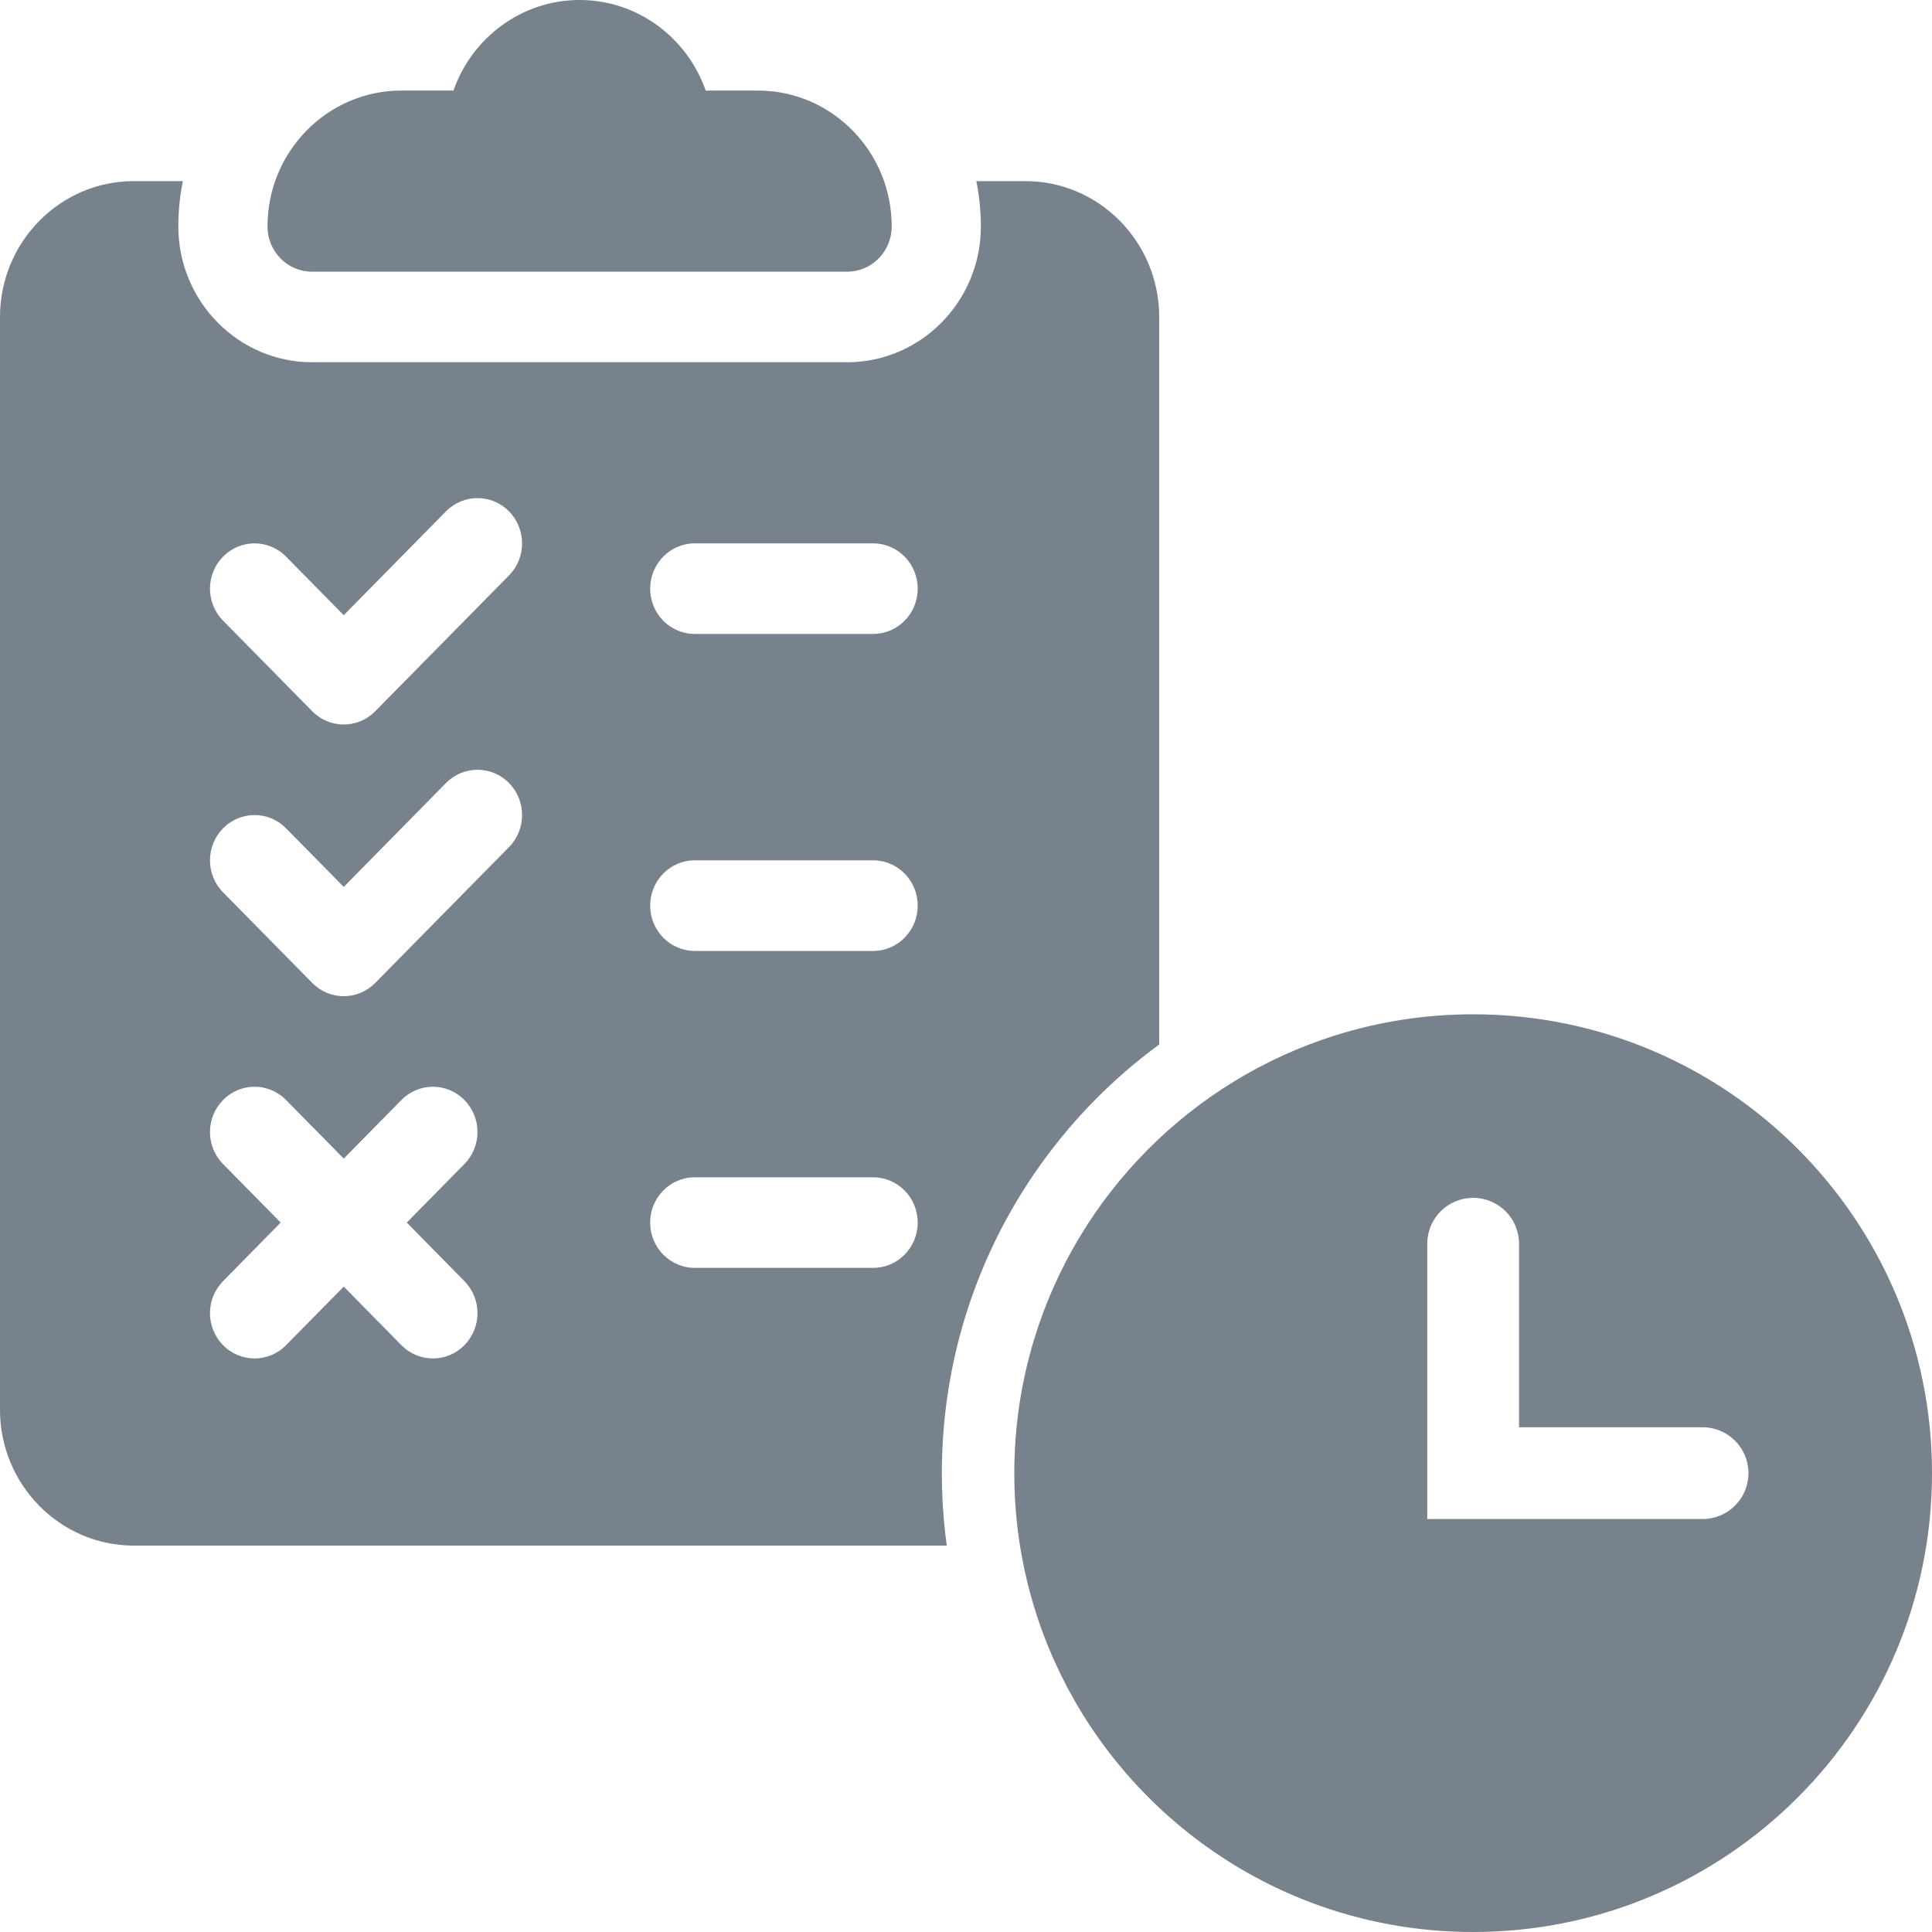 <svg width="40" height="40" viewBox="0 0 40 40" fill="none" xmlns="http://www.w3.org/2000/svg">
<path fill-rule="evenodd" clip-rule="evenodd" d="M24.297 37.695C23.479 36.989 22.783 36.147 22.244 35.203C21.452 33.816 21 32.211 21 30.5C21 29.534 21.144 28.601 21.413 27.722C22.324 24.737 24.666 22.375 27.641 21.438C28.543 21.153 29.504 21 30.5 21C35.747 21 40 25.253 40 30.5C40 35.747 35.747 40 30.5 40C28.129 40 25.961 39.132 24.297 37.695ZM31.45 25.75C31.45 25.225 31.025 24.8 30.5 24.8C29.975 24.8 29.55 25.225 29.55 25.75V31.45H35.25C35.775 31.45 36.2 31.025 36.2 30.5C36.2 29.975 35.775 29.55 35.25 29.55H31.45V25.75Z" fill="#78828C"/>
<path d="M14.611 1.875H15.692C17.219 1.875 18.462 3.137 18.462 4.688C18.462 5.206 18.049 5.625 17.538 5.625H6.462C5.951 5.625 5.538 5.206 5.538 4.688C5.538 3.137 6.781 1.875 8.308 1.875H9.388C9.77 0.784 10.797 0 12 0C13.203 0 14.23 0.784 14.611 1.875Z" fill="#78828C"/>
<path fill-rule="evenodd" clip-rule="evenodd" d="M20.214 3.75H21.231C22.758 3.75 24 5.012 24 6.562V21.625C22.109 23.012 20.679 24.988 19.978 27.284C19.667 28.303 19.5 29.384 19.5 30.5C19.5 31.009 19.535 31.509 19.602 32H2.769C1.242 32 0 30.738 0 29.188V6.562C0 5.012 1.242 3.75 2.769 3.75H3.786C3.725 4.053 3.692 4.367 3.692 4.688C3.692 6.238 4.935 7.5 6.462 7.5H17.538C19.066 7.5 20.308 6.238 20.308 4.688C20.308 4.367 20.275 4.053 20.214 3.75ZM14.385 26.25H18.077C18.587 26.25 19 25.831 19 25.312C19 24.794 18.587 24.375 18.077 24.375H14.385C13.874 24.375 13.461 24.794 13.461 25.312C13.461 25.831 13.874 26.25 14.385 26.25ZM14.385 19.688H18.077C18.587 19.688 19 19.268 19 18.75C19 18.232 18.587 17.812 18.077 17.812H14.385C13.874 17.812 13.461 18.232 13.461 18.75C13.461 19.268 13.874 19.688 14.385 19.688ZM14.385 13.125H18.077C18.587 13.125 19 12.706 19 12.188C19 11.669 18.587 11.25 18.077 11.25H14.385C13.874 11.25 13.461 11.669 13.461 12.188C13.461 12.706 13.874 13.125 14.385 13.125ZM9.615 27.85C9.976 27.484 9.976 26.891 9.615 26.525L8.422 25.312L9.615 24.1C9.976 23.734 9.976 23.141 9.615 22.775C9.255 22.408 8.671 22.408 8.31 22.775L7.117 23.987L5.923 22.775C5.563 22.408 4.978 22.408 4.618 22.775C4.257 23.141 4.257 23.734 4.618 24.1L5.811 25.312L4.618 26.525C4.257 26.891 4.257 27.484 4.618 27.85C4.798 28.034 5.034 28.125 5.27 28.125C5.507 28.125 5.743 28.034 5.923 27.85L7.117 26.638L8.31 27.85C8.49 28.034 8.727 28.125 8.963 28.125C9.199 28.125 9.435 28.034 9.615 27.85ZM7.769 20.35L10.539 17.538C10.899 17.172 10.899 16.578 10.539 16.212C10.178 15.846 9.594 15.846 9.233 16.212L7.117 18.362L5.923 17.15C5.563 16.783 4.978 16.783 4.618 17.15C4.257 17.516 4.257 18.109 4.618 18.475L6.464 20.35C6.644 20.533 6.88 20.625 7.117 20.625C7.353 20.625 7.589 20.533 7.769 20.35ZM7.769 14.725L10.539 11.913C10.899 11.547 10.899 10.953 10.539 10.587C10.178 10.221 9.594 10.221 9.233 10.587L7.117 12.737L5.923 11.525C5.563 11.158 4.978 11.158 4.618 11.525C4.257 11.891 4.257 12.484 4.618 12.85L6.464 14.725C6.644 14.908 6.88 15 7.117 15C7.353 15 7.589 14.908 7.769 14.725Z" fill="#78828C"/>
</svg>
